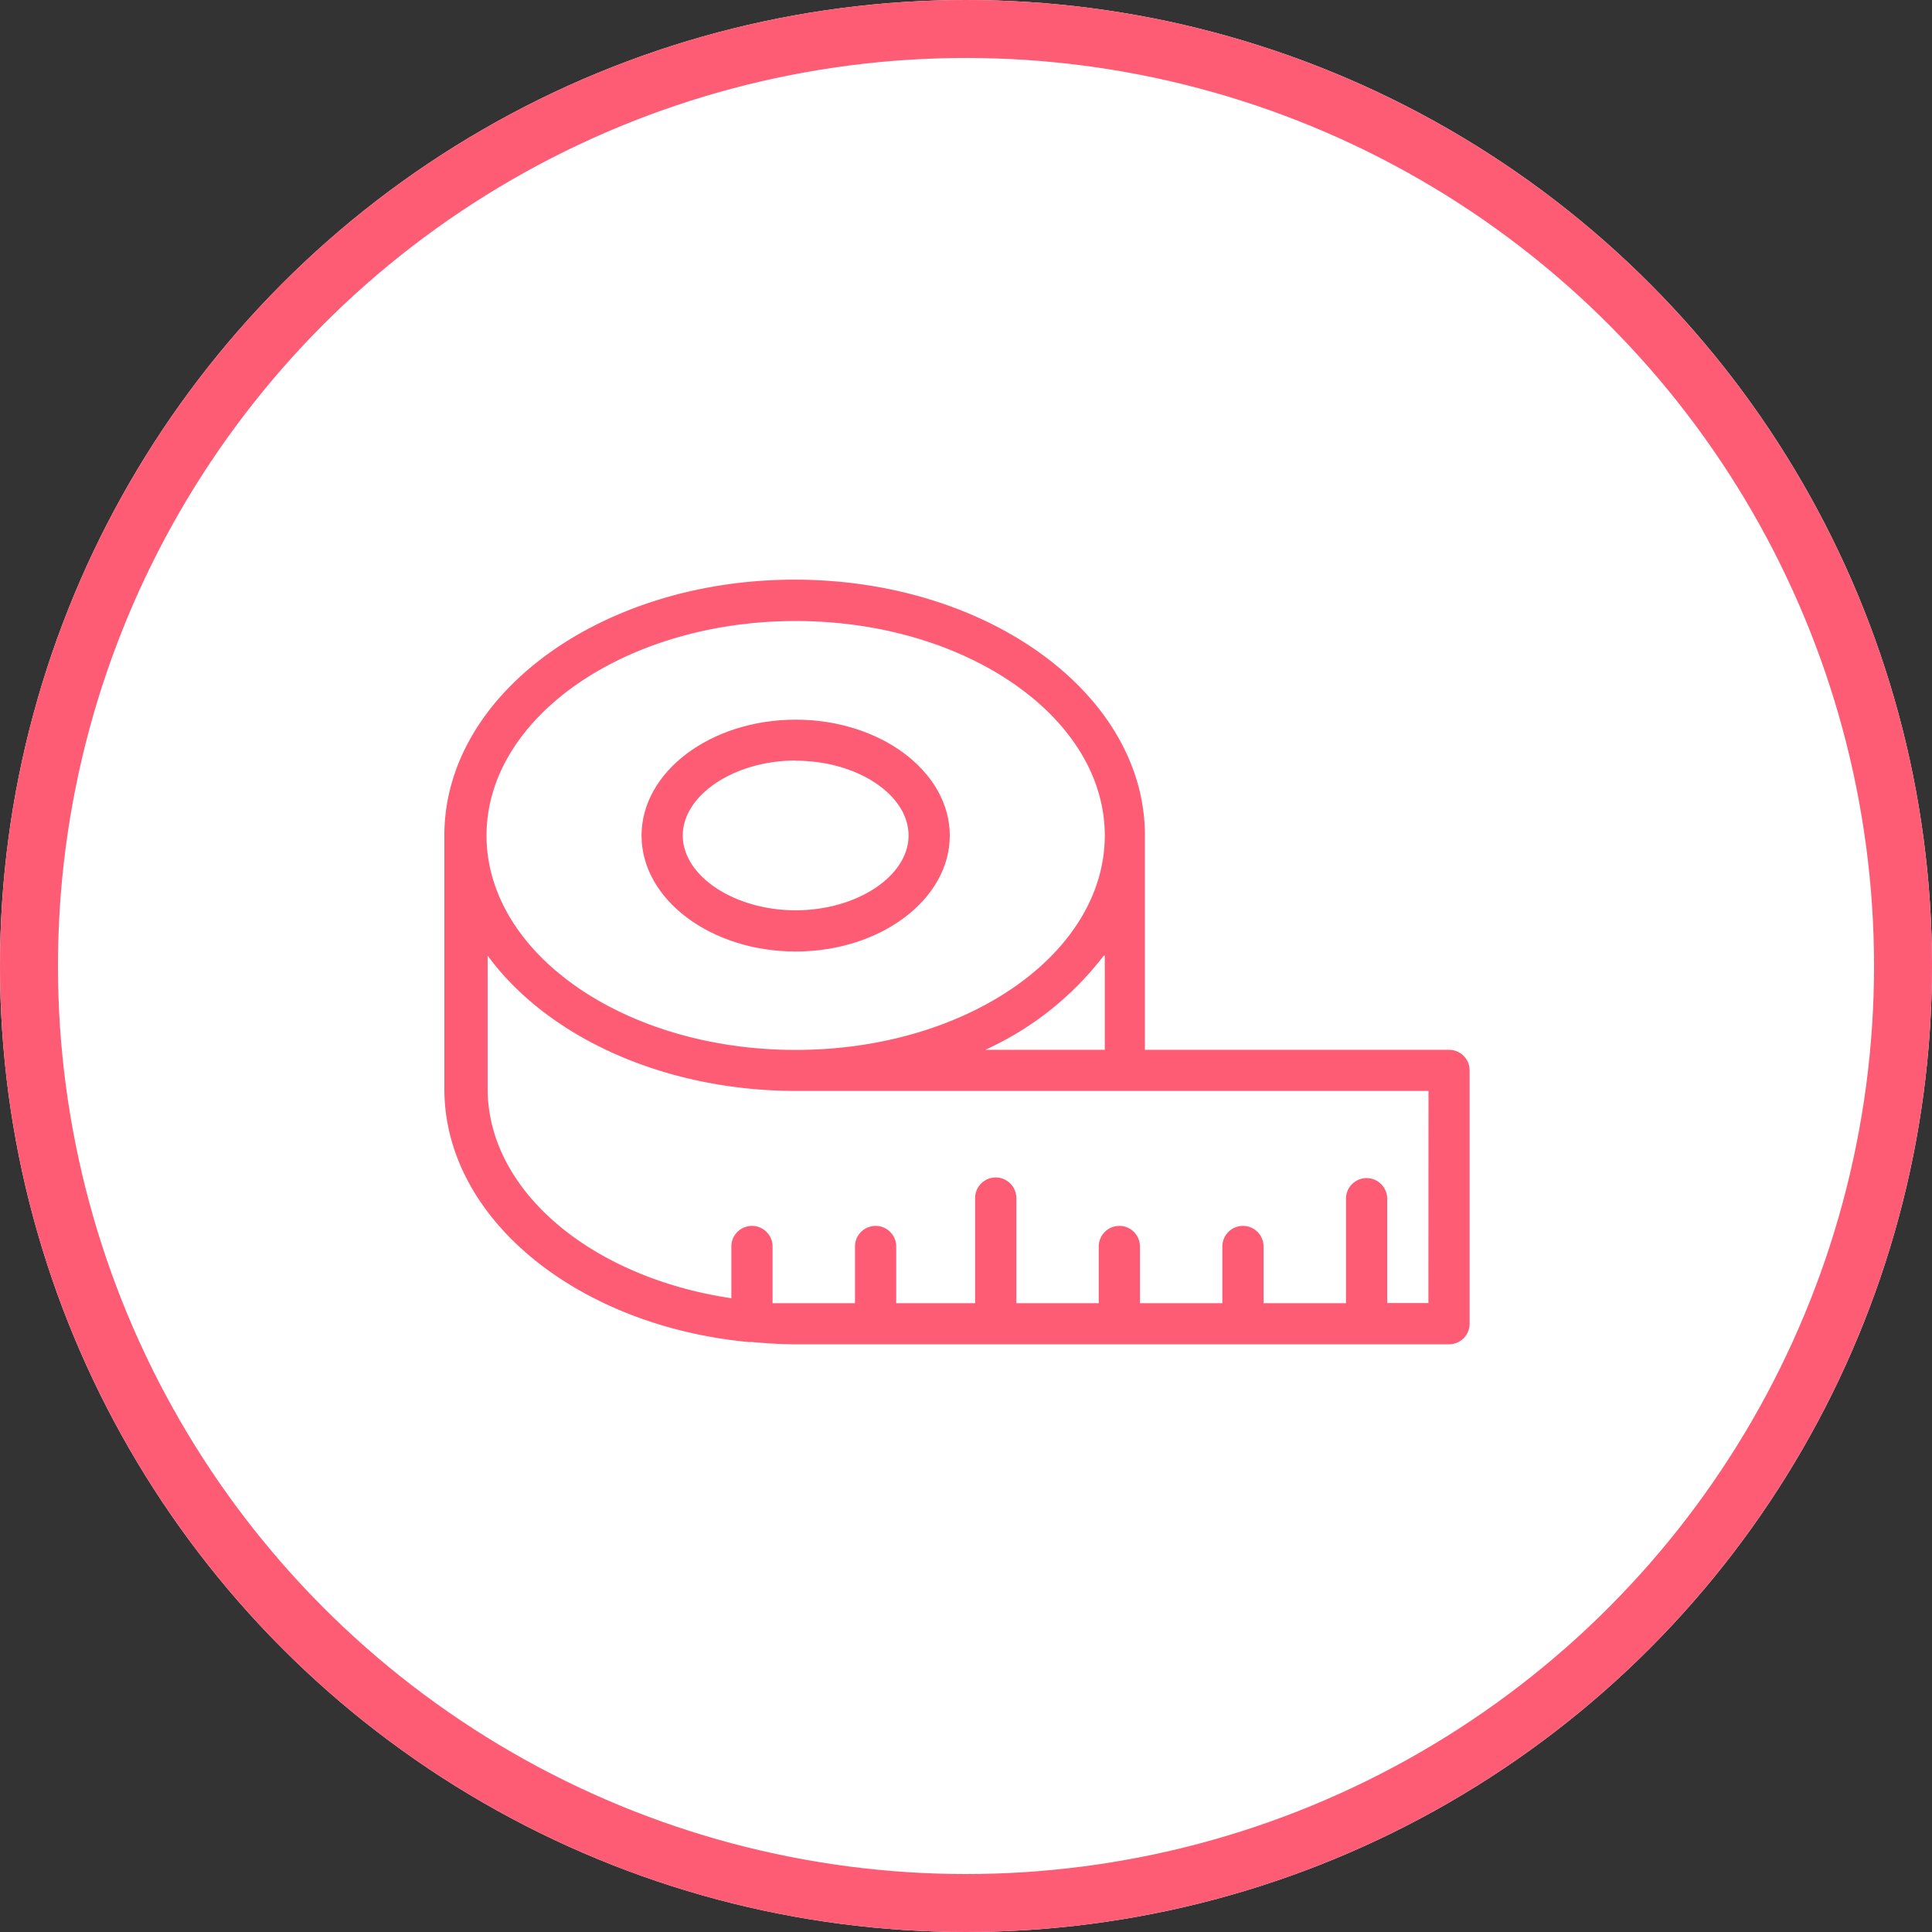 <svg xmlns="http://www.w3.org/2000/svg" width="100" height="100" viewBox="0 0 100 100"><rect x="0" y="0" width="100" height="100" fill="#333333" stroke="none"/><defs><style>.a{fill:#fff;stroke:#fe5c75;stroke-width:3px;}.b{fill:#fe5c75;}.c{stroke:none;}.d{fill:none;}</style></defs><g transform="translate(-988 -322)"><g class="a" transform="translate(988 322)"><circle class="c" cx="50" cy="50" r="50"/><circle class="d" cx="50" cy="50" r="48.5"/></g><g transform="translate(568.534 238.789)"><path class="b" d="M460.649,132.461c4.394,0,7.978-2.7,7.978-6s-3.573-6-7.978-6-7.977,2.7-7.977,6S456.255,132.461,460.649,132.461Zm0-9.876c3.2,0,5.845,1.771,5.845,3.872s-2.677,3.871-5.845,3.871-5.844-1.77-5.844-3.871,2.677-3.882,5.844-3.882Z"/><path class="b" d="M494.468,137.549H478.726v-11.1c0-7.295-8.116-13.235-18.13-13.235s-18.13,5.94-18.13,13.235v13.118c0,6.719,6.879,12.265,15.741,13.107h.182c.735.065,1.482.118,2.239.118h33.84a1.067,1.067,0,0,0,1.066-1.067V138.615A1.066,1.066,0,0,0,494.468,137.549Zm-33.819-22.194c8.8,0,16,4.98,16,11.1s-7.156,11.1-16,11.1-16-4.98-16-11.1S451.861,115.355,460.649,115.355Zm16,17.32v4.874h-6.186a16.085,16.085,0,0,0,6.132-4.874ZM493.4,150.656h-2.133v-5.4a1.066,1.066,0,1,0-2.133,0v5.407h-4.266v-2.933a1.066,1.066,0,0,0-2.133,0v2.933H478.47v-2.933a1.066,1.066,0,0,0-2.133,0v2.933h-4.266v-5.407a1.067,1.067,0,1,0-2.133,0v5.407h-4.084v-2.933a1.066,1.066,0,0,0-2.133,0v2.933h-4.267v-2.933a1.066,1.066,0,0,0-2.133,0v2.677c-7.2-1.066-12.616-5.524-12.616-10.856v-6.879c3.05,4.17,9.055,7.006,16,7.006h32.7Z"/></g></g></svg>